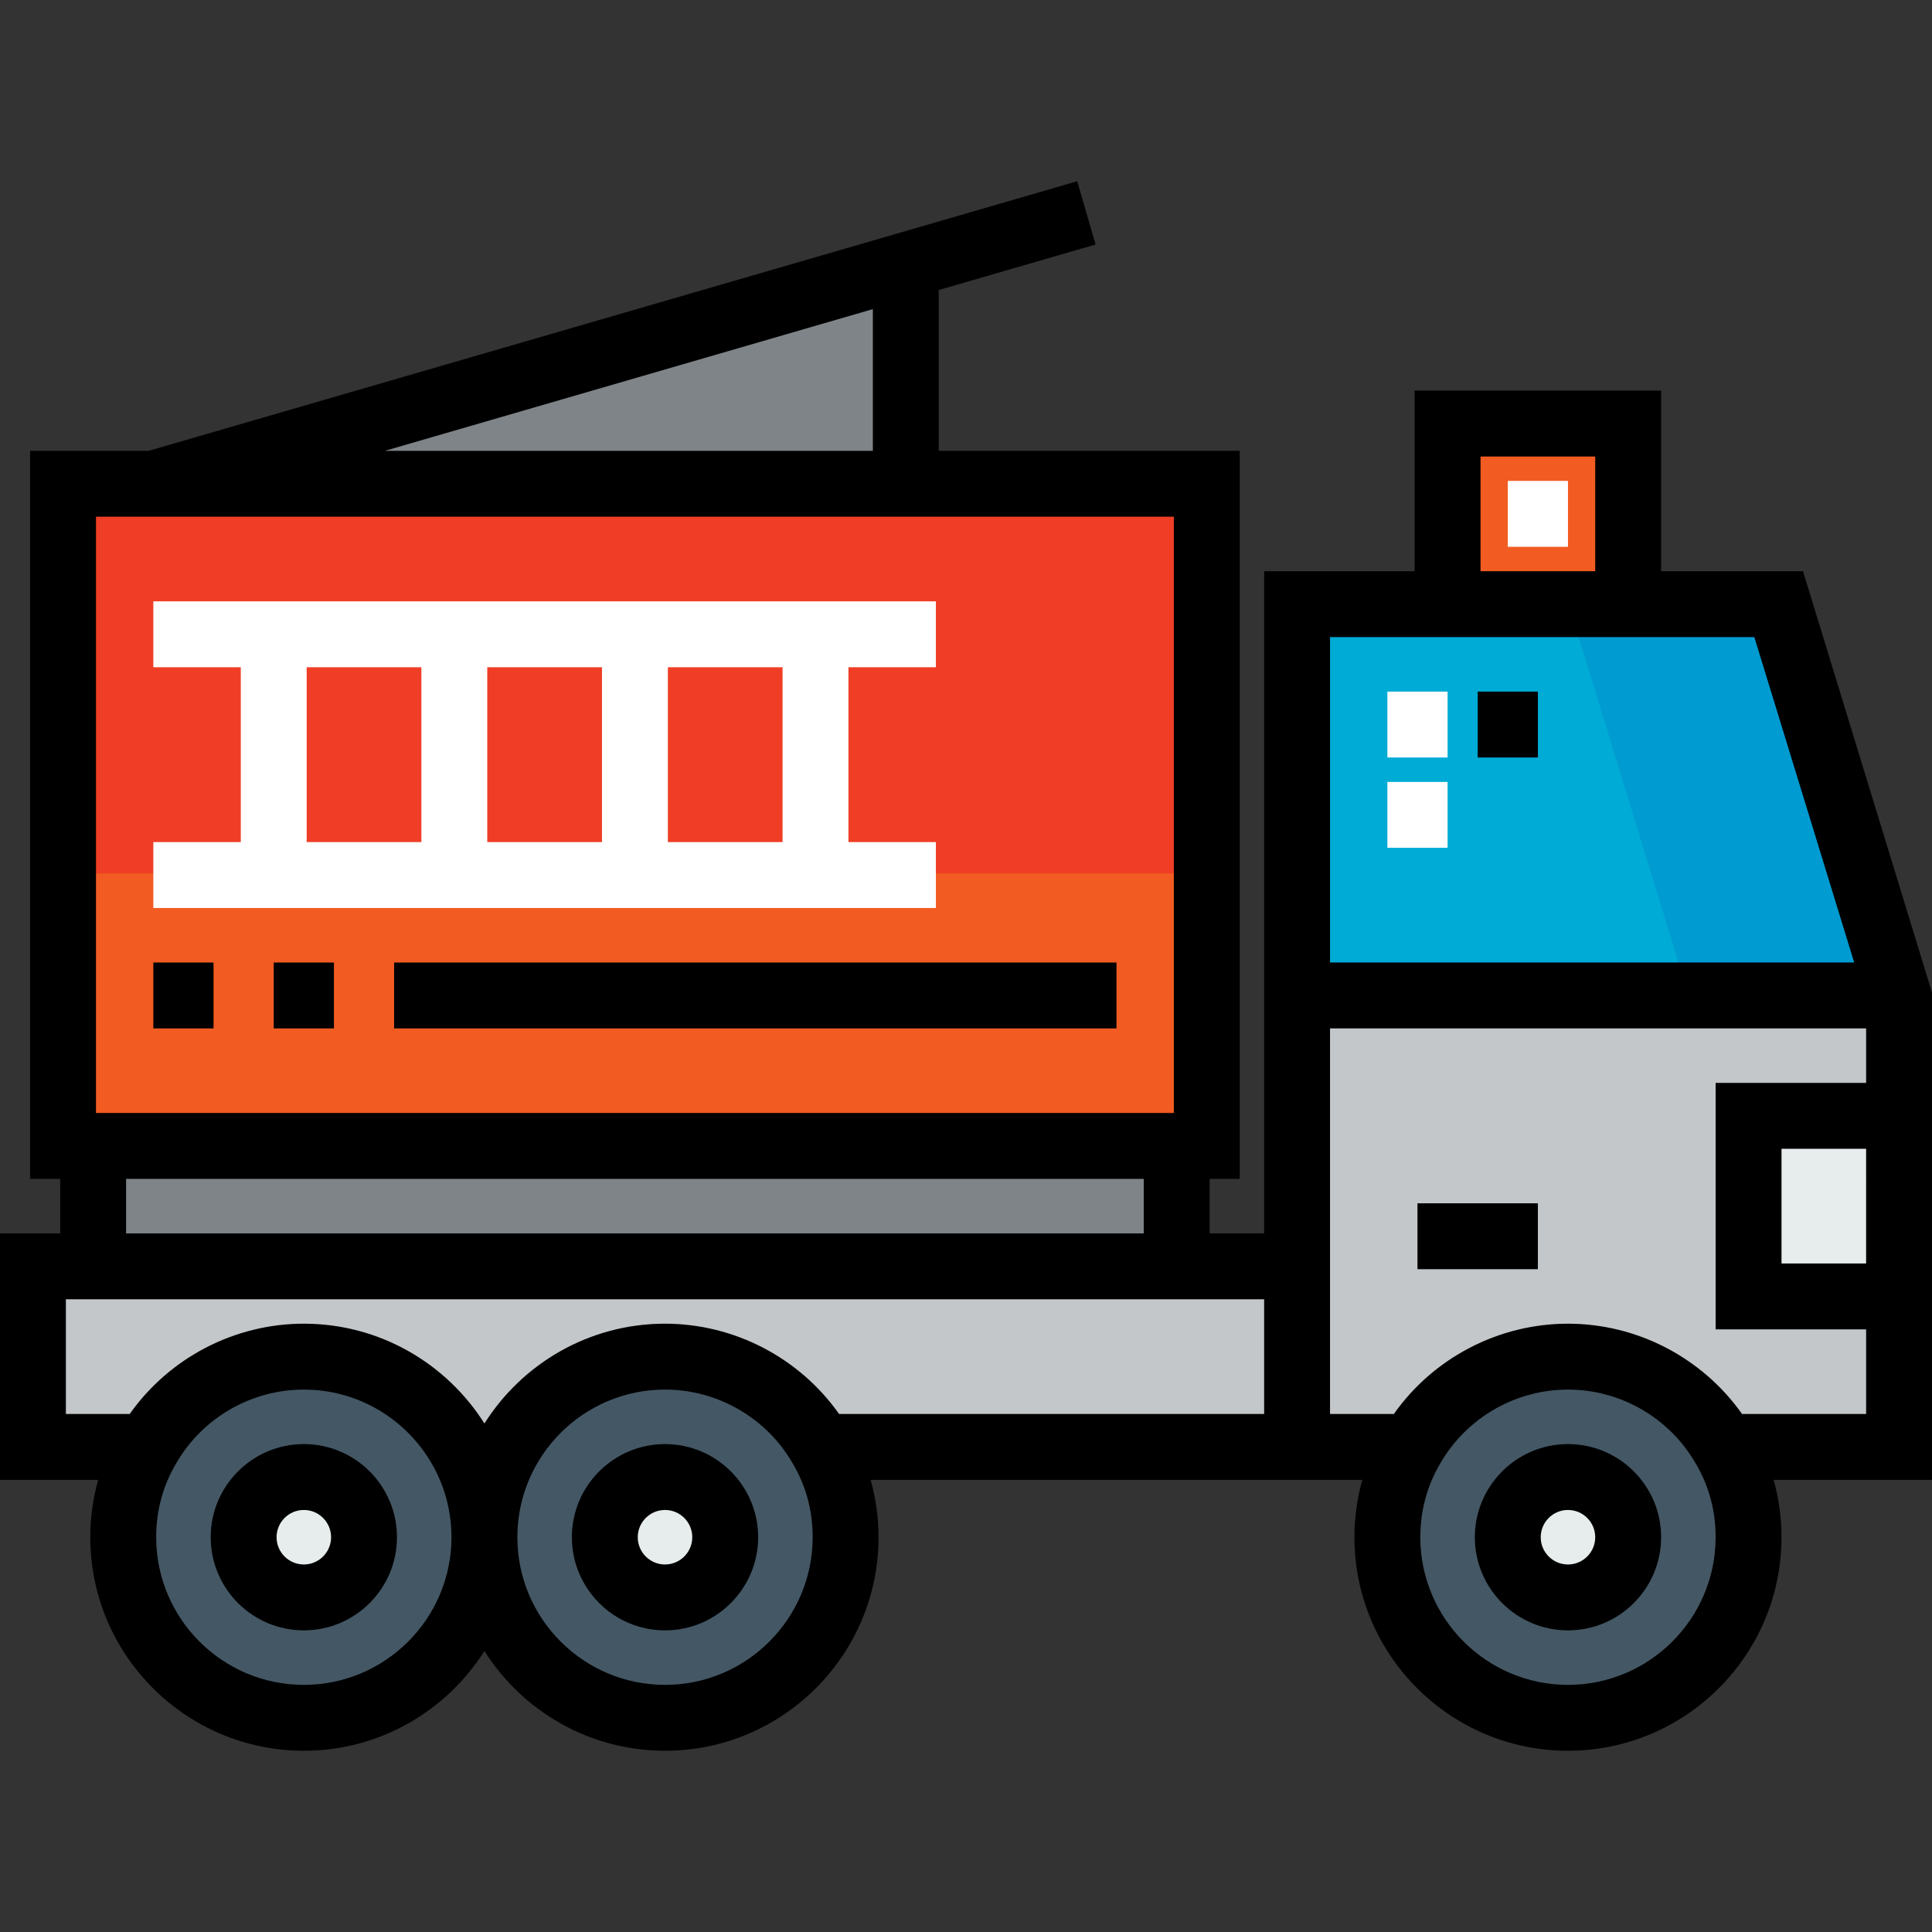 <?xml version="1.0" encoding="iso-8859-1"?>
<!-- Uploaded to: SVG Repo, www.svgrepo.com, Generator: SVG Repo Mixer Tools -->
<svg version="1.1" id="Layer_1" xmlns="http://www.w3.org/2000/svg" xmlns:xlink="http://www.w3.org/1999/xlink" 
	 viewBox="0 0 512 512" xml:space="preserve">
<rect x="0" y="0" width="512" height="512" fill="#333333" stroke="none"/>
<g>
	<path style="fill:#E7ECED;" d="M415.549,390.995c8.774,0,15.953,7.178,15.953,15.953c0,8.774-7.178,15.953-15.953,15.953
		c-8.774,0-15.953-7.178-15.953-15.953C399.596,398.174,406.775,390.995,415.549,390.995z"/>
	<path style="fill:#E7ECED;" d="M176.255,390.995c8.774,0,15.953,7.178,15.953,15.953c0,8.774-7.178,15.953-15.953,15.953
		s-15.953-7.178-15.953-15.953C160.302,398.174,167.481,390.995,176.255,390.995z"/>
	<path style="fill:#E7ECED;" d="M80.537,390.995c8.774,0,15.953,7.178,15.953,15.953c0,8.774-7.178,15.953-15.953,15.953
		s-15.953-7.178-15.953-15.953C64.584,398.174,71.763,390.995,80.537,390.995z"/>
</g>
<g>
	<path style="fill:#445764;" d="M456.946,383.018c4.147,7.019,6.461,15.155,6.461,23.93c0,26.402-21.457,47.859-47.859,47.859
		s-47.859-21.457-47.859-47.859c0-8.774,2.313-16.911,6.461-23.93c8.216-14.278,23.69-23.93,41.398-23.93
		C433.257,359.09,448.731,368.741,456.946,383.018z M431.501,406.948c0-8.774-7.178-15.953-15.953-15.953
		c-8.774,0-15.953,7.178-15.953,15.953c0,8.774,7.178,15.953,15.953,15.953C424.323,422.901,431.501,415.722,431.501,406.948z"/>
	<path style="fill:#445764;" d="M217.653,383.018c4.147,7.019,6.461,15.155,6.461,23.93c0,26.402-21.457,47.859-47.859,47.859
		s-47.859-21.457-47.859-47.859s21.457-47.859,47.859-47.859C193.962,359.09,209.437,368.741,217.653,383.018z M192.208,406.948
		c0-8.774-7.178-15.953-15.953-15.953s-15.953,7.178-15.953,15.953c0,8.774,7.178,15.953,15.953,15.953
		C185.028,422.902,192.208,415.722,192.208,406.948z"/>
	<path style="fill:#445764;" d="M39.139,383.018c8.215-14.278,23.69-23.93,41.398-23.93c26.402,0,47.859,21.457,47.859,47.859
		s-21.457,47.859-47.859,47.859s-47.859-21.457-47.859-47.859C32.678,398.174,34.991,390.039,39.139,383.018z M96.49,406.948
		c0-8.774-7.178-15.953-15.953-15.953s-15.953,7.178-15.953,15.953c0,8.774,7.178,15.953,15.953,15.953
		C89.311,422.902,96.49,415.722,96.49,406.948z"/>
</g>
<polygon style="fill:#7E8488;" points="240.067,71.937 240.067,127.772 40.655,127.772 239.508,70.023 "/>
<rect x="463.411" y="295.283" style="fill:#E7ECED;" width="39.879" height="47.864"/>
<g>
	<path style="fill:#C3C7C9;" d="M503.29,343.136v39.882h-46.343c-8.216-14.278-23.69-23.93-41.398-23.93
		c-17.708,0-33.182,9.652-41.398,23.93H343.76v-47.859v-71.788h159.449l0.08,0.319v31.587h-39.882v47.859H503.29z"/>
	<path style="fill:#C3C7C9;" d="M24.701,335.161h287.153h31.905v47.859H217.651c-8.215-14.278-23.69-23.93-41.398-23.93
		c-26.402,0-47.859,21.457-47.859,47.859c0-26.402-21.457-47.859-47.859-47.859c-17.708,0-33.182,9.652-41.398,23.93H8.749v-47.859
		H24.701z"/>
</g>
<rect x="24.7" y="303.257" style="fill:#7E8488;" width="287.147" height="31.906"/>
<g>
	<polygon style="fill:#F25B22;" points="319.831,127.772 319.831,303.254 311.854,303.254 24.701,303.254 16.725,303.254 
		16.725,127.772 40.655,127.772 240.067,127.772 	"/>
	<rect x="383.642" y="111.814" style="fill:#F25B22;" width="47.864" height="47.864"/>
</g>
<polygon style="fill:#00ABD5;" points="471.383,159.679 503.209,263.372 343.76,263.372 343.76,159.679 383.642,159.679 
	431.501,159.679 "/>
<polygon style="fill:#009BD1;" points="471.383,159.679 431.501,159.679 415.549,159.679 447.375,263.372 503.209,263.372 "/>
<rect x="16.725" y="127.772" style="fill:#EF3E25;" width="303.105" height="103.689"/>
<path d="M512,263.049l-34.183-111.669h-37.605v-47.858h-65.318v47.858H335.01v175.483h-14.445v-14.446h7.977V119.474h-79.764V76.851
	L290.339,64.8l-4.863-16.769L39.394,119.474H7.977v192.942h7.977v14.446H0v65.318h26.014c-1.369,4.904-2.086,10.016-2.086,15.201
	c0,31.203,25.387,56.588,56.589,56.588c20.129,0,37.825-10.573,47.859-26.448c10.034,15.875,27.729,26.448,47.858,26.448
	c31.203,0,56.589-25.386,56.589-56.588c0-5.183-0.717-10.296-2.086-15.201h130.288c-1.369,4.904-2.086,10.016-2.086,15.201
	c0,31.203,25.386,56.588,56.588,56.588s56.589-25.386,56.589-56.588c0-5.183-0.717-10.296-2.086-15.201h41.968V263.049H512z
	 M231.318,81.918v37.556h-129.32L231.318,81.918z M25.437,136.934h285.645v158.022H25.437
	C25.437,294.956,25.437,136.934,25.437,136.934z M303.105,312.416v14.446H33.413v-14.446H303.105z M80.518,446.509
	c-21.576,0-39.129-17.553-39.129-39.128c0-7.04,1.766-13.598,5.297-19.575c6.941-12.061,19.906-19.554,33.832-19.554
	c21.576,0,39.129,17.553,39.129,39.129C119.647,428.956,102.094,446.509,80.518,446.509z M176.235,446.509
	c-21.575,0-39.128-17.553-39.128-39.128c0-21.576,17.553-39.129,39.128-39.129c13.927,0,26.892,7.493,33.832,19.554l0.05,0.086
	c3.482,5.892,5.247,12.449,5.247,19.489C215.364,428.956,197.811,446.509,176.235,446.509z M335.012,374.72H222.37
	c-10.506-14.865-27.729-23.93-46.134-23.93c-20.129,0-37.824,10.573-47.858,26.448c-10.034-15.876-27.73-26.448-47.859-26.448
	c-18.433,0-35.679,9.09-46.142,23.93H17.46v-30.398h317.552V374.72z M392.354,120.981h30.398v30.398h-30.398V120.981z
	 M352.472,168.839h112.442l26.467,86.235H352.472V168.839z M415.529,446.509c-21.575,0-39.128-17.553-39.128-39.128
	c0-7.042,1.766-13.599,5.296-19.575c6.941-12.061,19.906-19.554,33.832-19.554s26.892,7.493,33.832,19.554l0.05,0.086
	c3.482,5.892,5.247,12.449,5.247,19.489C454.659,428.956,437.106,446.509,415.529,446.509z M494.54,334.839h-22.422V304.44h22.422
	V334.839z M494.54,286.979h-39.882v65.319h39.882v22.422h-32.877c-10.506-14.865-27.729-23.93-46.134-23.93
	c-18.433,0-35.679,9.09-46.142,23.93H352.47V272.534h142.07L494.54,286.979L494.54,286.979z"/>
<path d="M415.529,382.697c-13.609,0-24.683,11.073-24.683,24.684c0,13.609,11.073,24.683,24.683,24.683s24.683-11.073,24.683-24.683
	C440.212,393.77,429.14,382.697,415.529,382.697z M415.529,414.604c-3.983,0-7.223-3.239-7.223-7.223
	c0-3.983,3.239-7.224,7.223-7.224c3.983,0,7.223,3.241,7.223,7.224C422.752,411.364,419.512,414.604,415.529,414.604z"/>
<path d="M176.235,382.697c-13.609,0-24.683,11.073-24.683,24.684c0,13.609,11.073,24.683,24.683,24.683
	c13.609,0,24.683-11.073,24.683-24.683C200.918,393.77,189.846,382.697,176.235,382.697z M176.235,414.604
	c-3.983,0-7.223-3.239-7.223-7.223c0-3.983,3.239-7.224,7.223-7.224s7.223,3.241,7.223,7.224
	C183.458,411.364,180.218,414.604,176.235,414.604z"/>
<path d="M80.518,382.697c-13.609,0-24.683,11.073-24.683,24.684c0,13.609,11.073,24.683,24.683,24.683s24.683-11.073,24.683-24.683
	C105.201,393.77,94.128,382.697,80.518,382.697z M80.518,414.604c-3.983,0-7.223-3.239-7.223-7.223c0-3.983,3.239-7.224,7.223-7.224
	c3.983,0,7.223,3.241,7.223,7.224C87.741,411.364,84.502,414.604,80.518,414.604z"/>
<g>
	<rect x="367.672" y="183.283" style="fill:#FFFFFF;" width="15.953" height="17.46"/>
	<rect x="367.672" y="207.215" style="fill:#FFFFFF;" width="15.953" height="17.46"/>
</g>
<rect x="391.604" y="183.283" width="15.953" height="17.46"/>
<rect x="375.646" y="318.889" width="31.905" height="17.46"/>
<g>
	<rect x="399.577" y="127.446" style="fill:#FFFFFF;" width="15.953" height="17.46"/>
	<path style="fill:#FFFFFF;" d="M248.024,223.168h-23.175v-46.35h23.175v-17.46H40.635v17.46h23.176v46.35H40.635v17.46h207.389
		L248.024,223.168L248.024,223.168z M111.671,223.168H81.272v-46.35h30.398v46.35H111.671z M159.53,223.168h-30.399v-46.35h30.399
		V223.168z M207.388,223.168H176.99v-46.35h30.399V223.168z"/>
</g>
<rect x="40.635" y="255.079" width="15.954" height="17.46"/>
<rect x="72.54" y="255.079" width="15.953" height="17.46"/>
<rect x="104.446" y="255.079" width="191.431" height="17.46"/>
</svg>